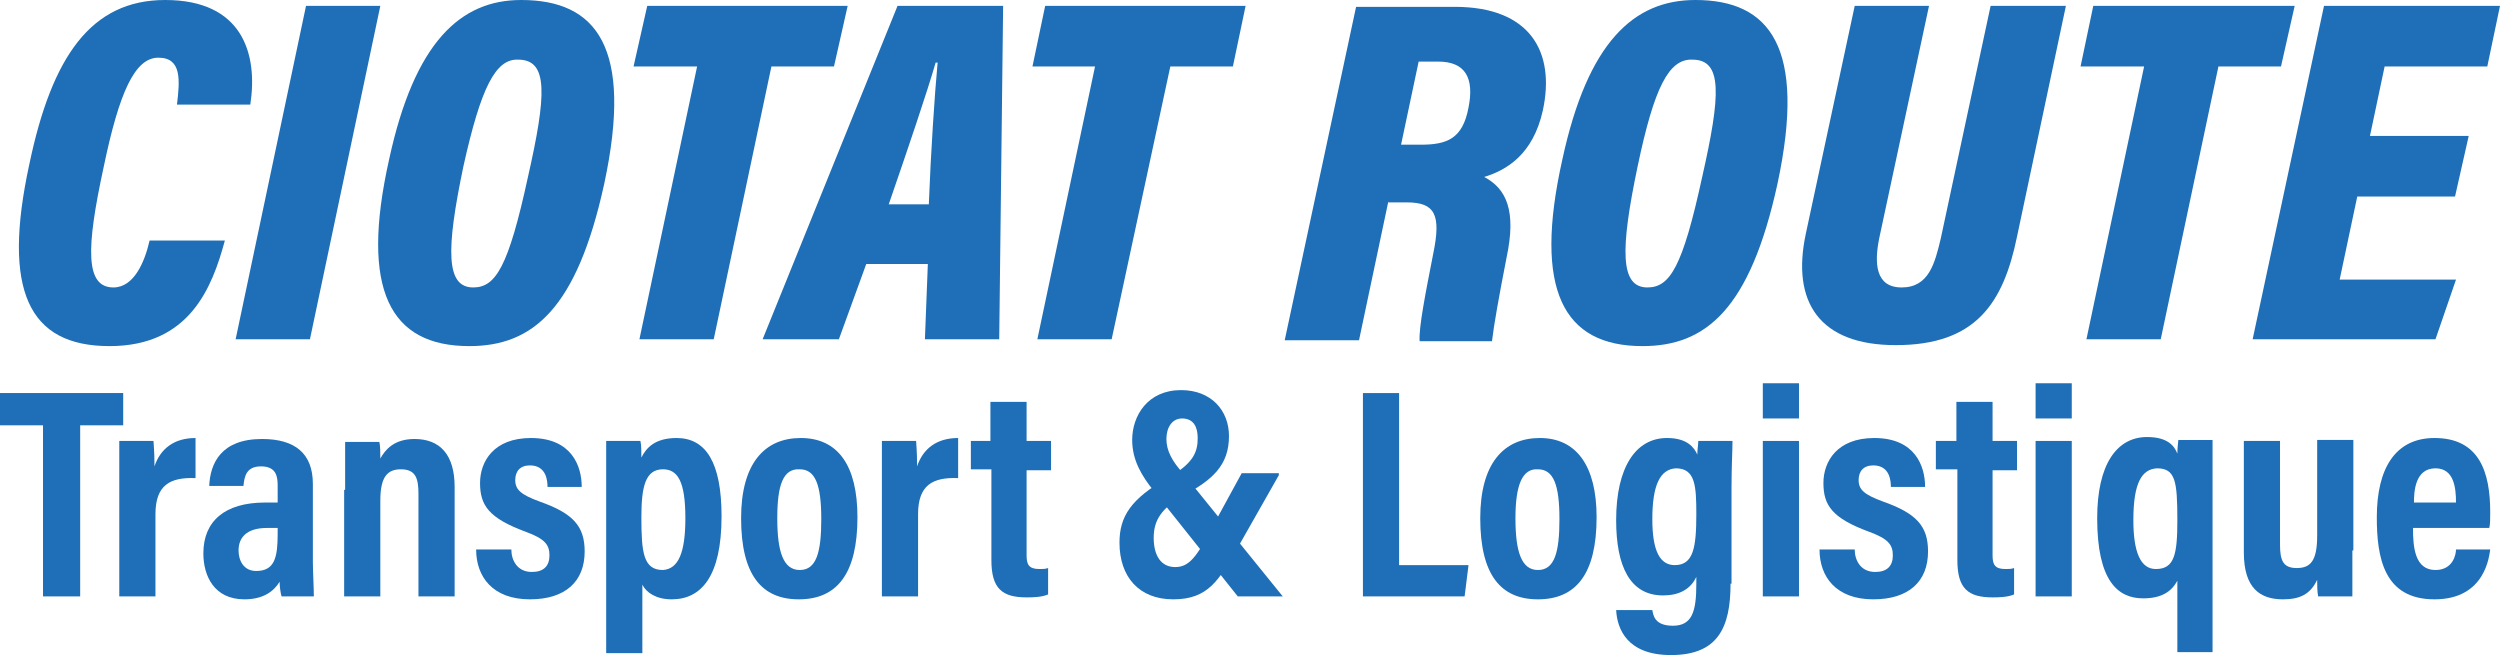 <?xml version="1.0" encoding="UTF-8"?> <svg xmlns="http://www.w3.org/2000/svg" xmlns:xlink="http://www.w3.org/1999/xlink" version="1.1" id="Calque_1" x="0px" y="0px" width="255.7px" height="67px" viewBox="0 0 255.7 67" style="enable-background:new 0 0 255.7 67;" xml:space="preserve"> <style type="text/css"> .st0{fill:#1E6FB7;} </style> <polygon class="st0" points="4.4,43.5 0,43.5 0,40.2 12.6,40.2 12.6,43.5 8.2,43.5 8.2,61 4.4,61 "></polygon> <path class="st0" d="M12.2,50.5c0-2.6,0-4.3,0-5.4h3.5c0,0.3,0.1,0.9,0.1,2.6c0.6-1.8,2-2.9,4.2-2.9v4.1c-2.6-0.1-4.1,0.7-4.1,3.7 V61h-3.7V50.5z"></path> <path class="st0" d="M32,57.5c0,0.8,0.1,2.7,0.1,3.5h-3.3c-0.1-0.3-0.2-1-0.2-1.5c-0.6,1-1.7,1.8-3.6,1.8c-3.1,0-4.2-2.4-4.2-4.7 c0-3.3,2.2-5.2,6.3-5.2c0.5,0,0.9,0,1.3,0v-1.7c0-0.9-0.1-2-1.7-2c-1.5,0-1.7,1-1.8,2h-3.5c0.1-2.3,1.2-4.8,5.4-4.8 c3.4,0,5.2,1.5,5.2,4.6V57.5z M28.5,54C28.1,54,27.8,54,27.3,54c-2.1,0-2.9,1-2.9,2.3c0,1,0.5,2.1,1.8,2.1c1.9,0,2.2-1.4,2.2-3.8V54 z"></path> <path class="st0" d="M35.3,50.1c0-3.3,0-4.1,0-4.9h3.5c0.1,0.4,0.1,1.1,0.1,1.7c0.5-0.9,1.4-2,3.5-2c2.6,0,4.1,1.6,4.1,4.9V61h-3.7 V50.5c0-1.6-0.3-2.5-1.8-2.5c-1.4,0-2.1,0.8-2.1,3.2V61h-3.7V50.1z"></path> <path class="st0" d="M52.3,56.2c0,1.1,0.6,2.3,2.1,2.3c1.2,0,1.8-0.6,1.8-1.7c0-1.1-0.5-1.7-2.4-2.4c-3.8-1.4-4.7-2.7-4.7-5 c0-2.2,1.4-4.6,5.2-4.6c4.2,0,5.2,2.9,5.2,5h-3.5c0-0.6-0.1-2.2-1.8-2.2c-1,0-1.5,0.6-1.5,1.5c0,1,0.6,1.5,2.5,2.2 c3.4,1.2,4.6,2.5,4.6,5.1c0,3.1-2,4.9-5.6,4.9c-3.8,0-5.5-2.3-5.5-5.1H52.3z"></path> <path class="st0" d="M65.7,59.8v7H62V49.7c0-2.1,0-3.6,0-4.6h3.5c0.1,0.4,0.1,1.1,0.1,1.7c0.5-1,1.4-2,3.6-2c3,0,4.6,2.5,4.6,8 c0,6.2-2.1,8.5-5.1,8.5C67.1,61.3,66.1,60.6,65.7,59.8 M70.1,53c0-3.8-0.8-5-2.3-5c-1.8,0-2.2,1.8-2.2,4.9c0,3.6,0.2,5.4,2.2,5.4 C69.4,58.2,70.1,56.5,70.1,53"></path> <path class="st0" d="M87.7,52.9c0,5.8-2.1,8.4-6,8.4c-3.8,0-5.9-2.5-5.9-8.3c0-5.6,2.4-8.2,6.1-8.2C85.7,44.8,87.7,47.6,87.7,52.9 M79.5,53c0,3.4,0.6,5.3,2.3,5.3c1.7,0,2.2-1.8,2.2-5.2c0-3.5-0.6-5.1-2.2-5.1C80.1,47.9,79.5,49.6,79.5,53"></path> <path class="st0" d="M90.2,50.5c0-2.6,0-4.3,0-5.4h3.5c0,0.3,0.1,0.9,0.1,2.6c0.6-1.8,2-2.9,4.2-2.9v4.1c-2.6-0.1-4.1,0.7-4.1,3.7 V61h-3.7V50.5z"></path> <path class="st0" d="M99.2,45.1h2.1v-4h3.7v4h2.5v3h-2.5v8.7c0,0.9,0.2,1.4,1.3,1.4c0.4,0,0.6,0,0.9-0.1v2.7 c-0.7,0.3-1.7,0.3-2.2,0.3c-2.5,0-3.6-0.9-3.6-3.8v-9.3h-2.1V45.1z"></path> <path class="st0" d="M130.8,48.6l-4.2,7.4c-1.9,3.3-3,5.3-6.6,5.3c-3.5,0-5.5-2.3-5.5-5.8c0-2.7,1.2-4.5,4.9-6.6 c2.7-1.5,3.1-2.7,3.1-4.1c0-1.1-0.4-2-1.6-2c-1,0-1.6,0.9-1.6,2.1c0,1.2,0.6,2.3,1.7,3.5L131.2,61h-4.6L118,50.2 c-1.2-1.5-2.2-3.1-2.2-5.2c0-2.5,1.6-5.1,5-5.1c3.1,0,4.9,2.1,4.9,4.7c0,3-1.7,4.5-4.7,6.1c-2.2,1.3-3,2.5-3,4.3c0,1.9,0.8,3,2.2,3 c1.4,0,2.2-1,3.8-4.1l3-5.5H130.8z"></path> <polygon class="st0" points="139.4,40.2 143.1,40.2 143.1,57.8 150.2,57.8 149.8,61 139.4,61 "></polygon> <path class="st0" d="M163.3,52.9c0,5.8-2.1,8.4-6,8.4c-3.8,0-5.9-2.5-5.9-8.3c0-5.6,2.4-8.2,6.1-8.2 C161.2,44.8,163.3,47.6,163.3,52.9 M155,53c0,3.4,0.6,5.3,2.3,5.3c1.7,0,2.2-1.8,2.2-5.2c0-3.5-0.6-5.1-2.2-5.1 C155.7,47.9,155,49.6,155,53"></path> <path class="st0" d="M177,59.7c0,4.5-1.3,7.3-6.1,7.3c-4.5,0-5.5-2.7-5.6-4.6h3.7c0.1,0.5,0.2,1.6,2.1,1.6c2,0,2.4-1.5,2.4-4.3V59 c-0.6,1.3-1.8,1.9-3.4,1.9c-3.4,0-4.8-3-4.8-7.7c0-5.4,2-8.4,5.2-8.4c2.1,0,2.8,1,3.1,1.7c0-0.5,0.1-1,0.1-1.4h3.5 c0,1-0.1,2.6-0.1,4.8V59.7z M169,53.1c0,3.3,0.8,4.7,2.3,4.7c1.9,0,2.2-1.8,2.2-5.2c0-2.9-0.1-4.7-2.1-4.7 C169.8,48,169,49.6,169,53.1"></path> <path class="st0" d="M180.3,45.1h3.7V61h-3.7V45.1z M180.3,39.2h3.7v3.6h-3.7V39.2z"></path> <path class="st0" d="M189.7,56.2c0,1.1,0.6,2.3,2.1,2.3c1.2,0,1.8-0.6,1.8-1.7c0-1.1-0.5-1.7-2.4-2.4c-3.8-1.4-4.7-2.7-4.7-5 c0-2.2,1.4-4.6,5.2-4.6c4.2,0,5.2,2.9,5.2,5h-3.5c0-0.6-0.1-2.2-1.8-2.2c-1,0-1.5,0.6-1.5,1.5c0,1,0.6,1.5,2.5,2.2 c3.4,1.2,4.6,2.5,4.6,5.1c0,3.1-2,4.9-5.6,4.9c-3.8,0-5.5-2.3-5.5-5.1H189.7z"></path> <path class="st0" d="M198,45.1h2.1v-4h3.7v4h2.5v3h-2.5v8.7c0,0.9,0.2,1.4,1.3,1.4c0.4,0,0.6,0,0.9-0.1v2.7 c-0.7,0.3-1.7,0.3-2.2,0.3c-2.5,0-3.6-0.9-3.6-3.8v-9.3H198V45.1z"></path> <path class="st0" d="M208.2,45.1h3.7V61h-3.7V45.1z M208.2,39.2h3.7v3.6h-3.7V39.2z"></path> <path class="st0" d="M222.7,59.4c-0.6,1.1-1.6,1.8-3.5,1.8c-2.6,0-4.7-1.8-4.7-8.2c0-5.5,2-8.3,5.1-8.3c2.1,0,2.8,0.9,3.1,1.7 c0-0.7,0.1-1.2,0.1-1.4h3.5c0,1.2,0,2.7,0,5.2v16.5h-3.6V59.4z M218.2,53.2c0,3.2,0.7,5,2.3,5c1.9,0,2.2-1.5,2.2-5 c0-4-0.2-5.3-2.1-5.3C219.1,48,218.2,49.3,218.2,53.2"></path> <path class="st0" d="M240.6,56.3c0,2.3,0,3.9,0,4.7h-3.5c-0.1-0.5-0.1-1.2-0.1-1.7c-0.7,1.5-1.8,2-3.5,2c-2.3,0-4-1.1-4-4.8V45.1 h3.7v10.6c0,1.6,0.3,2.4,1.7,2.4c1.4,0,2.1-0.7,2.1-3.3v-9.8h3.7V56.3z"></path> <path class="st0" d="M246.8,54c0,2,0.2,4.3,2.3,4.3c1.8,0,2.1-1.6,2.1-2.1h3.5c-0.1,0.5-0.4,5.1-5.7,5.1c-5.2,0-5.9-4.3-5.9-8.4 c0-5,1.9-8.1,5.9-8.1c4.6,0,5.7,3.5,5.7,7.6c0,0.6,0,1.3-0.1,1.6H246.8z M251.2,51.4c0-1.5-0.2-3.5-2.1-3.5c-2.1,0-2.2,2.4-2.2,3.5 H251.2z"></path> <path class="st0" d="M23,24.6c-1.3,4.8-3.6,10.8-11.8,10.8c-8.3,0-11-5.7-8.2-18.6C5.3,5.8,9.3,0,16.9,0c7.9,0,9.5,5.5,8.7,10.7 h-7.5c0.3-2.5,0.5-4.8-1.9-4.8c-2.4,0-4,3.5-5.6,11.2c-1.8,8.3-1.9,12.3,1,12.3c2.1,0,3.2-2.6,3.7-4.8H23z"></path> <polygon class="st0" points="38.9,0.6 31.7,34.7 24.1,34.7 31.3,0.6 "></polygon> <path class="st0" d="M61.8,18.8C59,31.6,54.5,35.4,48,35.4c-8.1,0-11.2-5.7-8.2-19.1C42.4,4.3,47.1,0,53.3,0 C61,0,64.8,4.8,61.8,18.8 M47.4,17c-1.8,8.6-1.8,12.4,1,12.4c2.3,0,3.6-2.1,5.6-11.3c1.9-8.4,2.1-12-1-12C50.7,6,49.2,8.9,47.4,17"></path> <polygon class="st0" points="71.3,6.8 64.8,6.8 66.2,0.6 86.7,0.6 85.3,6.8 78.9,6.8 73,34.7 65.4,34.7 "></polygon> <path class="st0" d="M88.6,27l-2.8,7.7H78c0,0,13.8-34.1,13.8-34.1h10.8l-0.4,34.1h-7.6l0.3-7.7H88.6z M95,20.9 c0.2-5.3,0.6-11.3,0.9-14.5h-0.2c-0.9,3.1-2.8,8.7-4.8,14.5H95z"></path> <polygon class="st0" points="112,6.8 105.6,6.8 106.9,0.6 127.4,0.6 126.1,6.8 119.7,6.8 113.7,34.7 106.1,34.7 "></polygon> <path class="st0" d="M142,20.6l-3,14.2h-7.6l7.3-34.1h10.1c7.7,0,10.3,4.6,9,10.6c-1,4.5-3.7,6.1-6,6.8c2.3,1.2,3.3,3.5,2.3,8.2 c-0.8,4.1-1.3,6.9-1.5,8.6h-7.4c-0.1-1.4,0.6-4.9,1.4-9c0.8-3.9,0.2-5.2-2.7-5.2H142z M143.3,14.8h2c2.7,0,4.3-0.6,4.9-3.8 c0.6-3-0.3-4.7-3.1-4.7h-2L143.3,14.8z"></path> <path class="st0" d="M181.8,18.8c-2.8,12.8-7.3,16.6-13.8,16.6c-8.1,0-11.2-5.7-8.2-19.1C162.4,4.3,167.1,0,173.4,0 C181,0,184.8,4.8,181.8,18.8 M167.5,17c-1.8,8.6-1.8,12.4,1,12.4c2.3,0,3.6-2.1,5.6-11.3c1.9-8.4,2.1-12-1-12 C170.7,6,169.2,8.9,167.5,17"></path> <path class="st0" d="M197.3,0.6l-5.1,23.8c-0.5,2.5-0.4,5,2.3,5c2.8,0,3.4-2.5,4-5l5.1-23.8h7.7l-5,23.6 c-1.4,6.8-4.2,11.1-12.4,11.1c-7.8,0-10.7-4.4-9.2-11.4l5-23.3H197.3z"></path> <polygon class="st0" points="219.3,6.8 212.8,6.8 214.1,0.6 234.7,0.6 233.3,6.8 226.9,6.8 221,34.7 213.4,34.7 "></polygon> <polygon class="st0" points="251.1,20.1 241.1,20.1 239.3,28.6 251.2,28.6 249.1,34.7 230.4,34.7 237.7,0.6 255.7,0.6 254.4,6.8 243.9,6.8 242.4,13.9 252.5,13.9 "></polygon> </svg> 